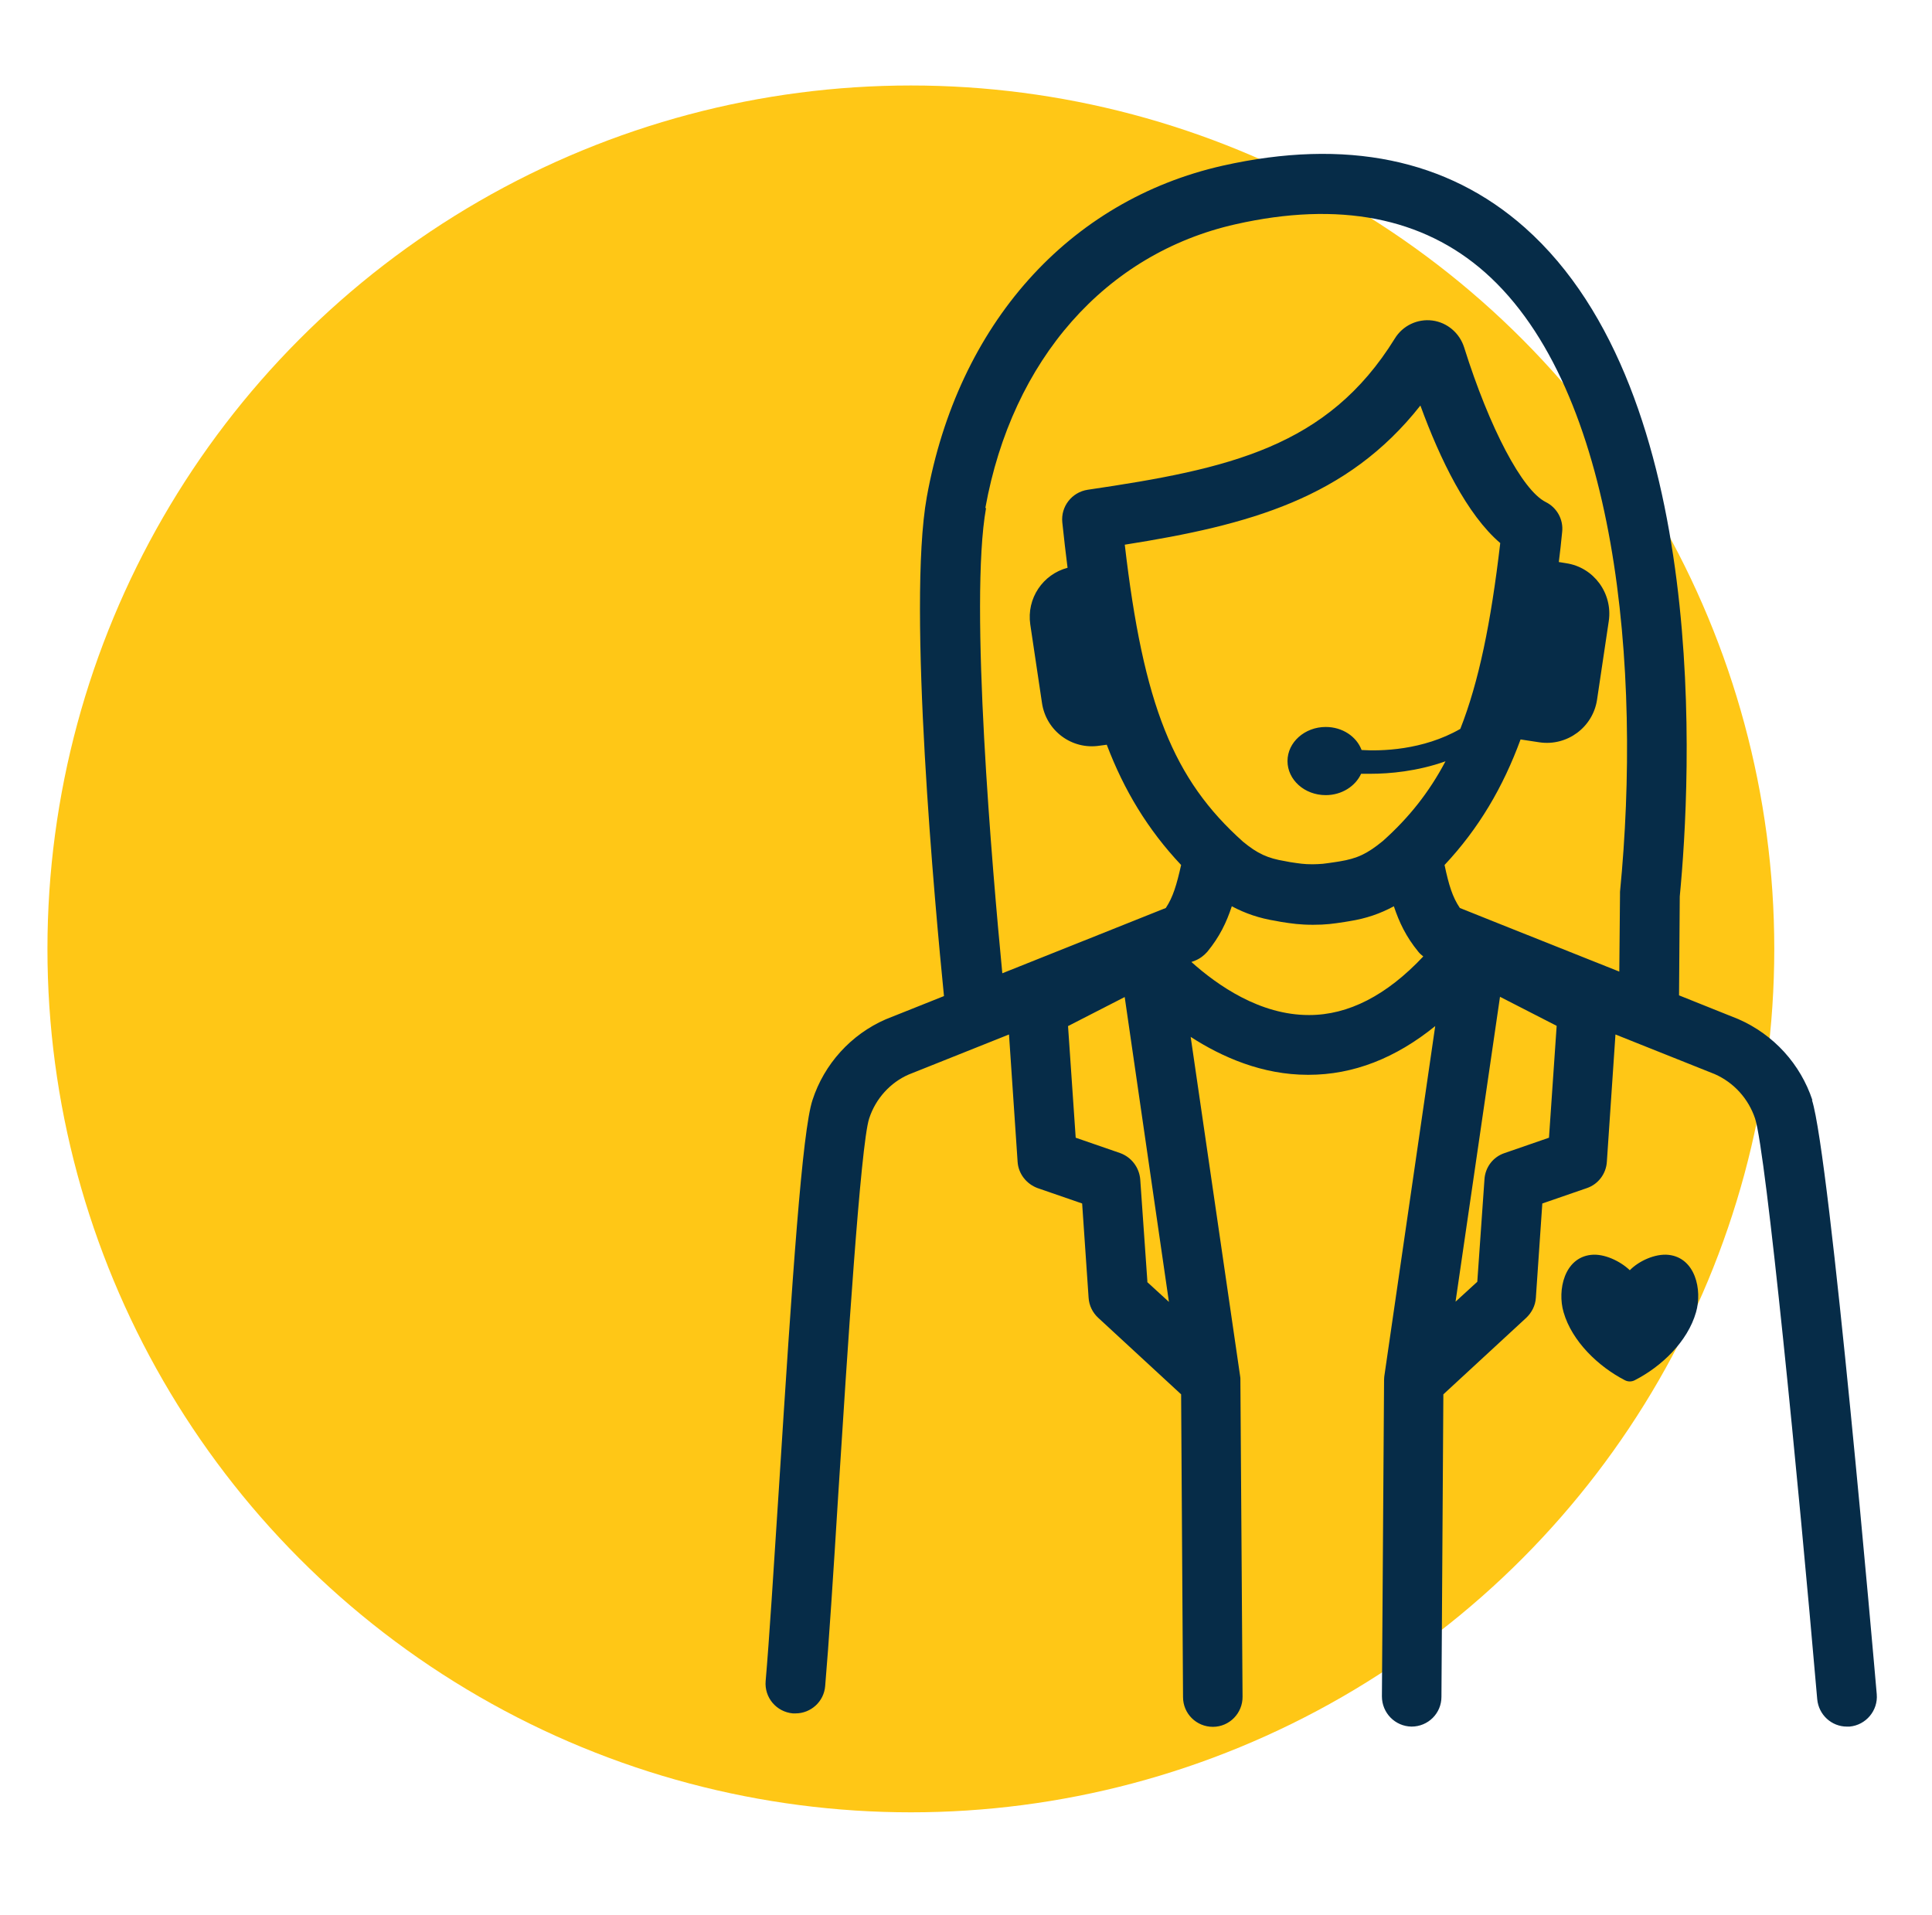 <?xml version="1.0" encoding="UTF-8"?>
<svg width="113px" height="112px" viewBox="0 0 113 112" version="1.1" xmlns="http://www.w3.org/2000/svg" xmlns:xlink="http://www.w3.org/1999/xlink">
    <title>6.4-icon-NCM-D</title>
    <g id="Testimonials" stroke="none" stroke-width="1" fill="none" fill-rule="evenodd">
        <g id="ARG_PSP_MVP_6.4_StoriesfromMVP_Desktop" transform="translate(-215, -4541)" fill-rule="nonzero">
            <g id="07_Crosslinks" transform="translate(63.5, 4280)">
                <g id="NCM-Card_Desktop" transform="translate(0, 144)">
                    <g id="6.4-icon-NCM-D" transform="translate(153.952, 119)">
                        <g id="PSP_Icon_Ad-HOC_NCM" transform="translate(0.323, 3)">
                            <circle id="Oval" fill="#FFC716" cx="50.5" cy="50.5" r="50.5"></circle>
                            <g id="Group" transform="translate(42, 4)" fill="#062C48">
                                <path d="M61.232,55.353 C60.533,53.246 58.981,51.519 56.898,50.607 L53.43,49.217 L53.472,43.432 C54.13,36.608 55.346,14.015 44.412,4.313 C39.882,0.297 33.94,-0.924 26.74,0.69 C17.721,2.726 11.248,9.972 9.43,20.081 C8.284,26.47 9.934,44.218 10.437,49.259 L7.025,50.621 C4.998,51.505 3.432,53.232 2.747,55.339 C2.146,57.164 1.573,65.561 0.776,78.141 C0.482,82.663 0.216,86.931 0.007,89.318 C-0.077,90.287 0.636,91.129 1.601,91.214 C1.657,91.214 1.698,91.214 1.754,91.214 C2.649,91.214 3.418,90.526 3.488,89.613 C3.698,87.184 3.964,83.098 4.257,78.352 C4.774,70.236 5.557,57.95 6.061,56.42 C6.438,55.254 7.305,54.314 8.368,53.85 L14.24,51.505 L14.743,58.947 C14.785,59.649 15.261,60.253 15.918,60.492 L18.518,61.39 L18.896,66.908 C18.924,67.358 19.134,67.779 19.455,68.074 L24.307,72.553 L24.419,90.259 C24.419,91.228 25.202,92 26.166,92 L26.166,92 C27.131,92 27.914,91.2 27.9,90.231 L27.774,71.767 L27.774,71.767 C27.774,71.767 27.774,71.697 27.774,71.654 L27.774,71.654 C27.774,71.654 27.774,71.556 27.76,71.5 L24.866,51.646 C26.712,52.839 29.061,53.864 31.717,53.864 L31.759,53.864 C34.374,53.864 36.848,52.895 39.169,51.014 L36.191,71.5 C36.191,71.5 36.177,71.64 36.177,71.711 L36.177,71.711 C36.177,71.711 36.177,71.725 36.177,71.725 L36.177,71.725 L36.177,71.753 L36.177,71.753 C36.177,71.753 36.051,90.217 36.051,90.217 C36.051,91.186 36.82,91.972 37.785,91.986 L37.785,91.986 C38.75,91.986 39.533,91.214 39.533,90.245 L39.645,72.553 L44.496,68.074 C44.818,67.765 45.028,67.358 45.055,66.908 L45.433,61.39 L48.034,60.492 C48.705,60.267 49.166,59.649 49.208,58.947 L49.711,51.505 L50.942,51.997 C50.942,51.997 50.942,51.997 50.942,51.997 L55.514,53.822 C56.632,54.314 57.485,55.254 57.877,56.42 C58.52,58.4 60.393,77.467 61.512,90.385 C61.596,91.298 62.351,91.986 63.246,91.986 C63.302,91.986 63.343,91.986 63.399,91.986 C64.364,91.902 65.077,91.045 64.993,90.09 C64.881,88.799 62.253,58.554 61.204,55.339 L61.232,55.353 Z M12.856,20.713 C14.422,12.036 19.889,5.829 27.495,4.116 C33.535,2.754 38.442,3.709 42.091,6.939 C49.837,13.805 51.249,30.163 49.977,43.165 C49.977,43.221 49.977,43.263 49.977,43.319 L49.935,47.827 L43.028,45.074 C43.028,45.074 43.028,45.074 43.028,45.074 L40.609,44.106 C40.176,43.46 39.966,42.772 39.715,41.592 C41.728,39.444 43.14,37.029 44.161,34.249 L45.265,34.417 C46.887,34.656 48.397,33.533 48.635,31.918 L49.32,27.326 C49.558,25.698 48.439,24.181 46.831,23.943 L46.398,23.872 C46.468,23.297 46.538,22.721 46.593,22.117 C46.677,21.387 46.286,20.685 45.629,20.362 C44.259,19.674 42.343,16.037 40.861,11.32 C40.595,10.477 39.868,9.859 39.001,9.747 C38.135,9.635 37.268,10.042 36.806,10.8 C32.878,17.147 27.145,18.424 18.84,19.646 C17.917,19.786 17.26,20.629 17.358,21.556 C17.456,22.468 17.554,23.353 17.665,24.209 C16.225,24.588 15.261,25.993 15.484,27.523 L16.169,32.115 C16.407,33.743 17.917,34.867 19.539,34.614 L19.958,34.558 C20.965,37.211 22.349,39.514 24.307,41.592 C24.041,42.772 23.831,43.474 23.412,44.106 L13.849,47.925 C13.275,41.985 11.905,26.245 12.898,20.713 L12.856,20.713 Z M20.993,22.861 C28.292,21.71 34.024,20.151 38.302,14.718 C39.449,17.863 41.029,21.106 42.972,22.763 C42.427,27.439 41.714,30.893 40.637,33.631 C38.442,34.895 35.967,34.937 34.863,34.867 C34.569,34.08 33.744,33.519 32.766,33.519 C31.535,33.519 30.529,34.417 30.529,35.512 C30.529,36.608 31.521,37.506 32.766,37.506 C33.702,37.506 34.499,36.987 34.835,36.257 C35.003,36.257 35.184,36.257 35.394,36.257 C36.485,36.257 38.121,36.116 39.77,35.527 C38.806,37.352 37.617,38.84 36.107,40.188 C35.198,40.932 34.611,41.213 33.577,41.382 L33.311,41.424 C33.045,41.466 32.822,41.494 32.598,41.522 C32.402,41.536 32.206,41.55 31.997,41.55 C31.493,41.55 31.242,41.508 30.682,41.424 L30.389,41.368 C29.368,41.199 28.781,40.932 27.928,40.23 C23.859,36.594 22.098,32.241 21.007,22.819 L20.993,22.861 Z M22.335,65.968 L21.916,59.986 C21.86,59.284 21.399,58.68 20.741,58.442 L18.141,57.543 L17.693,51.014 L21.007,49.315 L23.594,67.147 L22.321,65.982 L22.335,65.968 Z M31.773,50.368 L31.773,50.368 C28.921,50.368 26.446,48.641 24.908,47.265 L25.132,47.181 C25.411,47.068 25.649,46.886 25.845,46.661 C26.558,45.791 26.963,44.948 27.271,44.007 C28.068,44.429 28.879,44.709 29.857,44.864 L30.151,44.92 C30.78,45.018 31.256,45.089 32.025,45.089 C32.402,45.089 32.696,45.074 32.975,45.046 C33.255,45.018 33.535,44.976 33.898,44.92 L34.15,44.878 C35.129,44.723 35.939,44.443 36.75,44.007 C37.058,44.934 37.463,45.791 38.177,46.661 C38.26,46.773 38.372,46.858 38.47,46.942 C36.331,49.217 34.094,50.368 31.801,50.368 L31.773,50.368 Z M45.824,57.543 L43.224,58.442 C42.553,58.666 42.091,59.27 42.049,59.986 L41.63,65.968 L40.358,67.133 L42.958,49.301 L46.272,51 L45.824,57.529 L45.824,57.543 Z" id="Shape"></path>
                                <path d="M52.815,64.395 C52.046,64.311 51.082,64.746 50.55,65.294 C49.991,64.76 49.054,64.311 48.285,64.395 C46.719,64.564 46.3,66.459 46.677,67.751 C47.167,69.45 48.705,70.924 50.257,71.725 C50.438,71.823 50.662,71.823 50.844,71.725 C52.41,70.924 53.934,69.464 54.423,67.751 C54.801,66.445 54.381,64.564 52.815,64.395 L52.815,64.395 Z" id="Path"></path>
                            </g>
                        </g>
                    </g>
                </g>
            </g>
        </g>
    </g>
</svg>